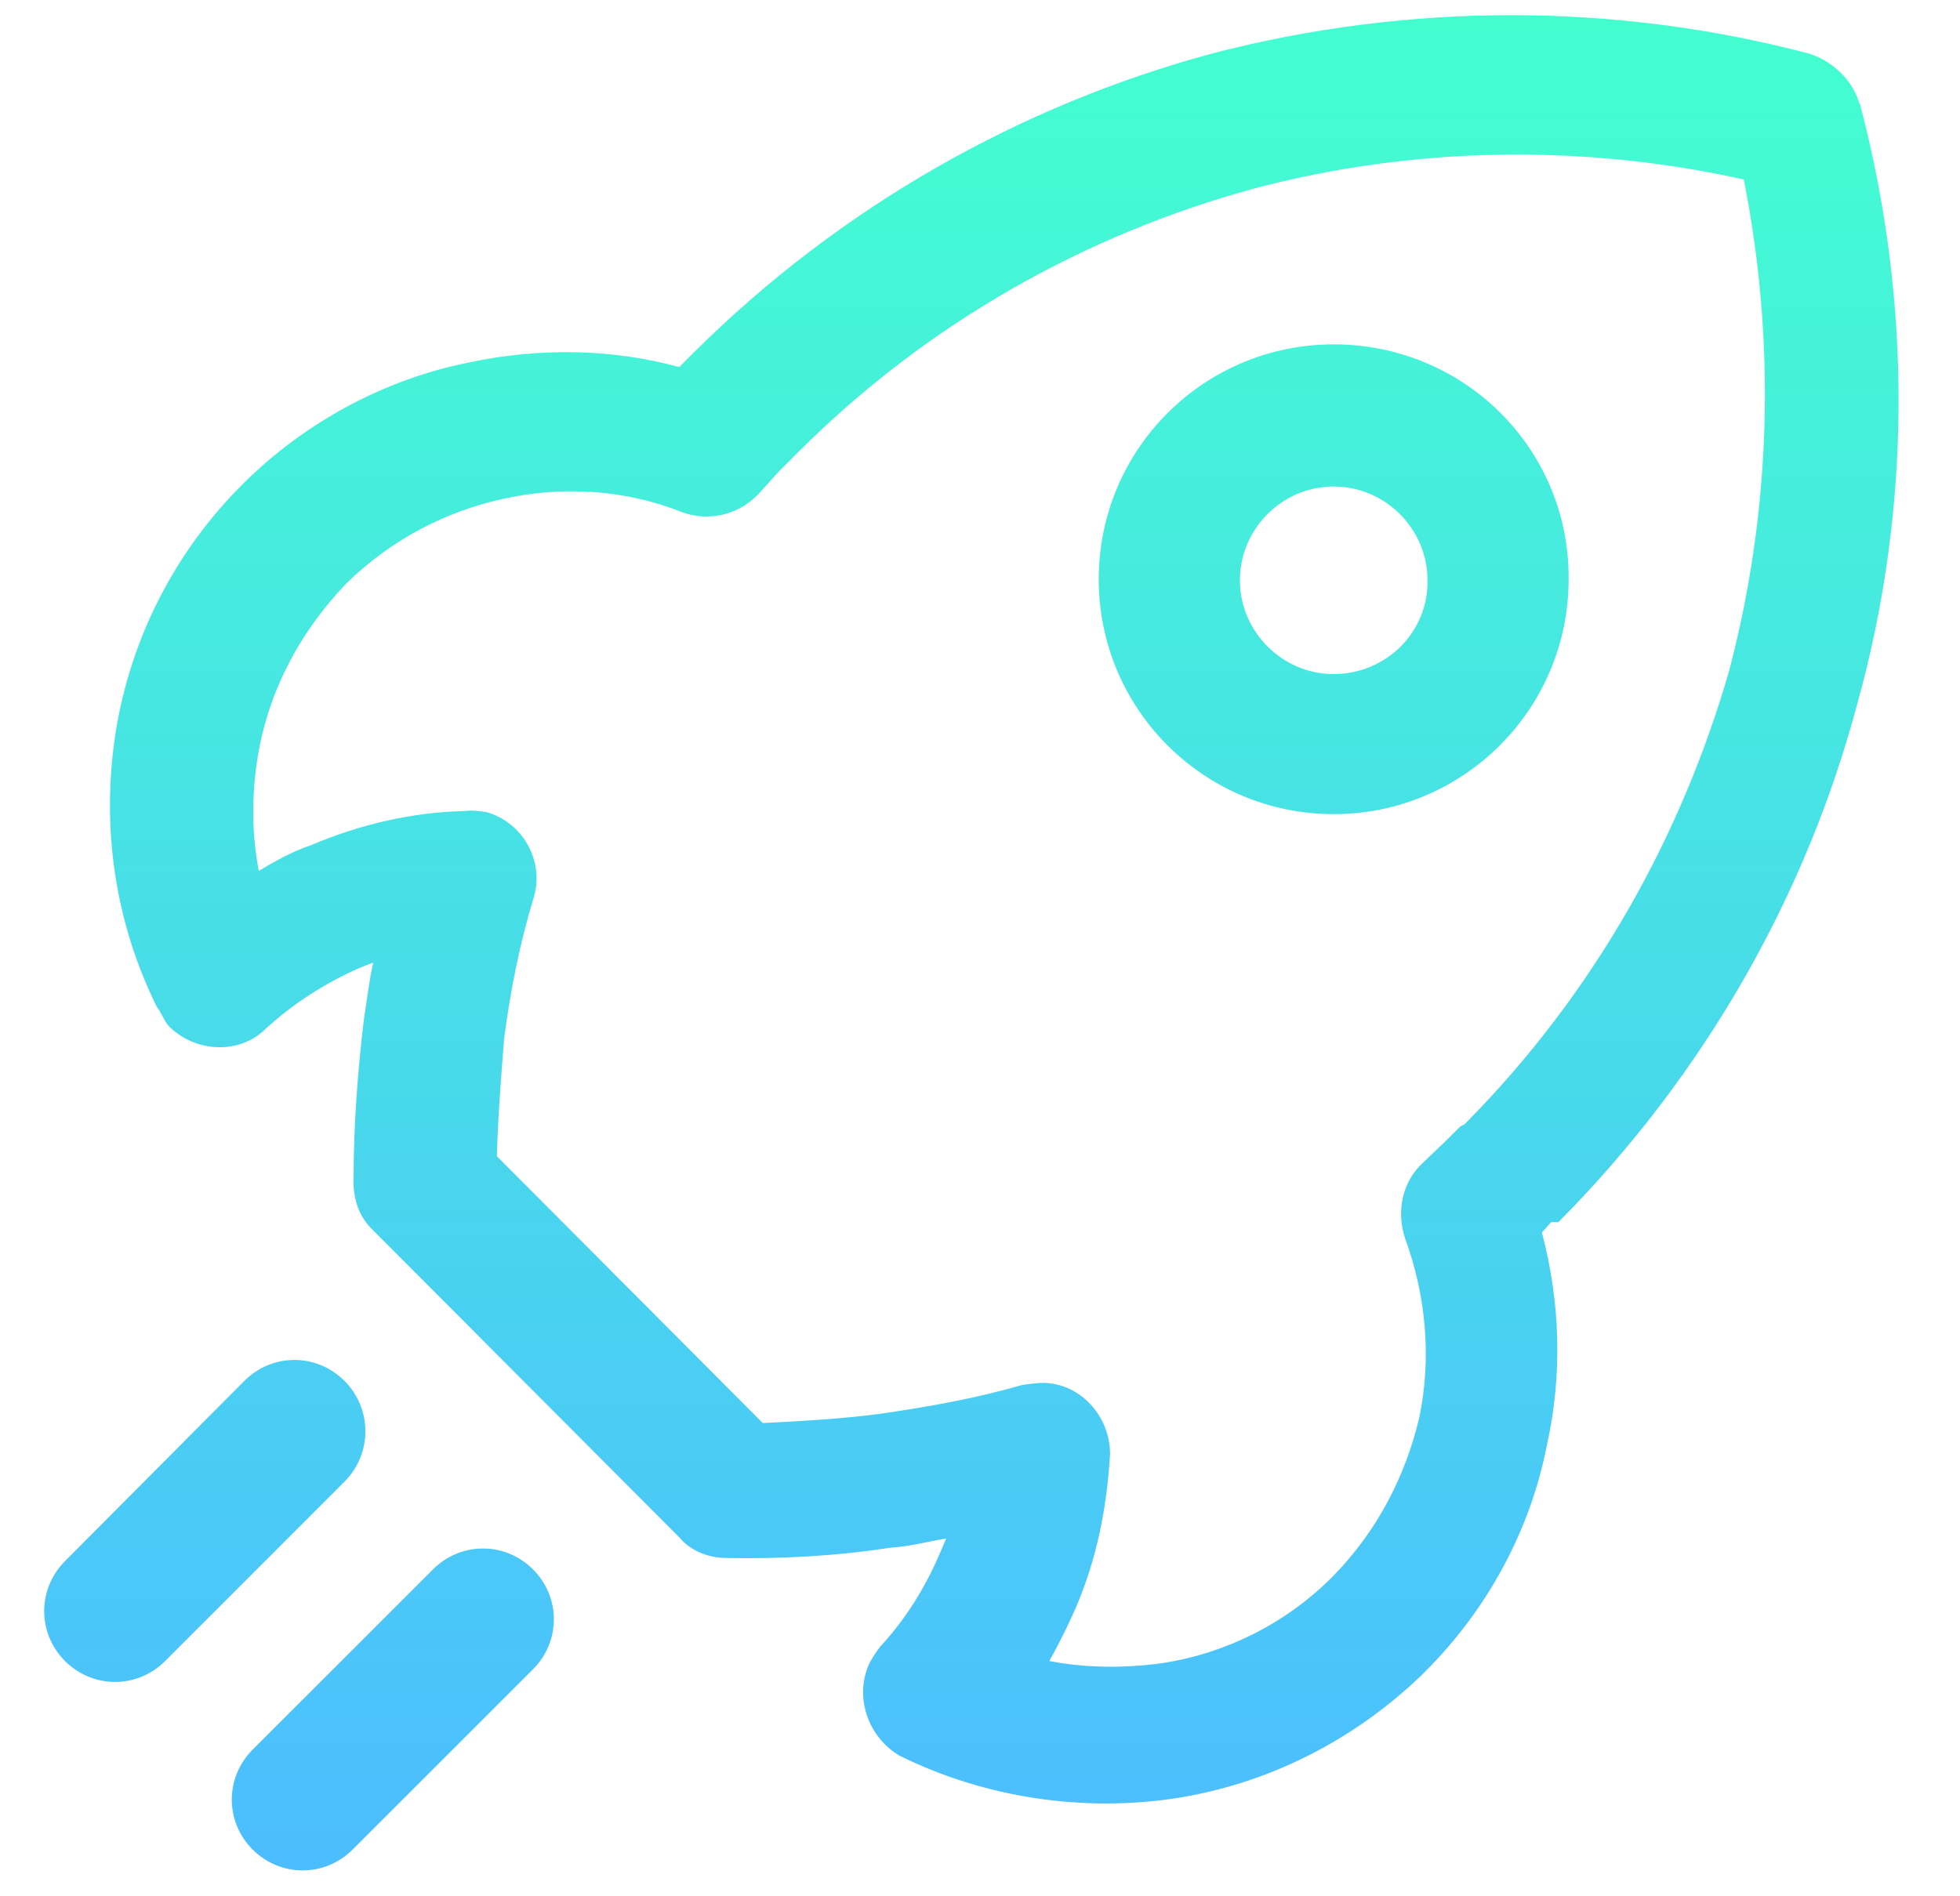 <svg width="31" height="30" viewBox="0 0 31 30" fill="none" xmlns="http://www.w3.org/2000/svg">
<g clip-path="url(#clip0_95_2492)">
<path d="M5.463 23.426L2.611 26.279C2.171 26.719 1.47 26.719 1.029 26.279C0.589 25.839 0.589 25.138 1.029 24.697L3.866 21.845C4.306 21.405 5.007 21.405 5.447 21.845C5.887 22.285 5.887 22.986 5.463 23.426ZM6.849 24.828L3.996 27.68C3.556 28.12 3.556 28.821 3.996 29.261C4.436 29.701 5.137 29.701 5.577 29.261L8.43 26.409C8.87 25.968 8.87 25.268 8.43 24.828C7.99 24.388 7.288 24.388 6.849 24.828ZM24.81 9.164C24.81 11.217 23.148 12.88 21.094 12.88C19.04 12.88 17.378 11.217 17.378 9.164C17.378 7.11 19.04 5.448 21.094 5.448C23.164 5.448 24.827 7.11 24.81 9.164ZM22.578 9.18C22.578 8.366 21.909 7.697 21.094 7.697C20.28 7.697 19.611 8.365 19.611 9.18C19.611 9.995 20.28 10.664 21.094 10.664C21.926 10.664 22.594 9.995 22.578 9.18ZM29.375 11.136C28.576 14.136 26.979 16.988 24.648 19.335H24.534L24.387 19.498C24.68 20.606 24.713 21.747 24.468 22.856C24.208 24.192 23.54 25.447 22.545 26.441L22.48 26.507C21.372 27.566 20.035 28.218 18.617 28.446C17.134 28.674 15.585 28.446 14.232 27.778C13.727 27.485 13.499 26.833 13.76 26.295C13.808 26.213 13.858 26.132 13.922 26.05C14.33 25.61 14.64 25.105 14.868 24.567L14.966 24.339C14.672 24.388 14.379 24.469 14.085 24.485C13.238 24.616 12.357 24.665 11.494 24.648C11.2 24.648 10.923 24.534 10.744 24.322L5.903 19.465C5.658 19.237 5.577 18.928 5.593 18.618C5.593 17.803 5.658 16.939 5.756 16.124C5.805 15.814 5.838 15.521 5.903 15.228L5.658 15.325C5.153 15.554 4.648 15.863 4.191 16.287C3.767 16.695 3.066 16.646 2.659 16.222C2.594 16.14 2.545 16.01 2.48 15.928C1.811 14.575 1.6 13.076 1.828 11.593C2.064 10.104 2.766 8.729 3.833 7.665C4.827 6.67 6.098 6.002 7.386 5.741C8.511 5.497 9.668 5.513 10.744 5.807L10.972 5.578C13.319 3.247 16.155 1.666 19.154 0.851C22.268 0.037 25.544 0.037 28.624 0.851C29.016 0.982 29.309 1.292 29.407 1.634L29.423 1.65V1.666C30.238 4.763 30.238 8.039 29.375 11.136ZM27.581 2.84C25.023 2.269 22.333 2.318 19.823 2.986C17.198 3.704 14.688 5.089 12.618 7.159L12.309 7.469L12.015 7.795C11.722 8.121 11.249 8.268 10.793 8.105C9.896 7.746 8.902 7.681 7.956 7.893C7.06 8.088 6.196 8.528 5.479 9.229C4.713 10.028 4.24 10.973 4.077 11.967C3.979 12.57 3.979 13.19 4.093 13.777C4.37 13.614 4.631 13.467 4.925 13.369C5.691 13.043 6.522 12.848 7.353 12.831C7.467 12.815 7.582 12.831 7.696 12.848C8.266 13.01 8.608 13.614 8.446 14.184C8.217 14.934 8.071 15.684 7.973 16.434C7.924 17.069 7.875 17.673 7.859 18.292L12.064 22.513C12.7 22.481 13.303 22.448 13.922 22.367C14.705 22.253 15.438 22.122 16.172 21.91C16.286 21.894 16.4 21.878 16.514 21.878C17.101 21.894 17.557 22.415 17.557 23.002C17.508 23.85 17.345 24.681 17.003 25.463C16.889 25.724 16.742 26.018 16.596 26.278C17.182 26.392 17.802 26.392 18.388 26.311C19.35 26.164 20.312 25.708 21.061 24.958L21.094 24.925C21.795 24.208 22.235 23.328 22.447 22.431C22.642 21.502 22.561 20.508 22.219 19.579C22.088 19.172 22.17 18.699 22.512 18.389L22.854 18.063L23.099 17.819L23.164 17.786C25.234 15.7 26.603 13.206 27.353 10.598C28.022 8.039 28.087 5.399 27.581 2.84Z" fill="url(#paint0_linear_95_2492)"/>
</g>
<defs>
<linearGradient id="paint0_linear_95_2492" x1="15.364" y1="0.24" x2="15.364" y2="29.591" gradientUnits="userSpaceOnUse">
<stop stop-color="#43FFD0"/>
<stop offset="1" stop-color="#4CBDFF"/>
</linearGradient>
<clipPath id="clip0_95_2492">
<rect width="29.422" height="29.422" fill="white" transform="translate(0.684 0.182)"/>
</clipPath>
</defs>
</svg>
